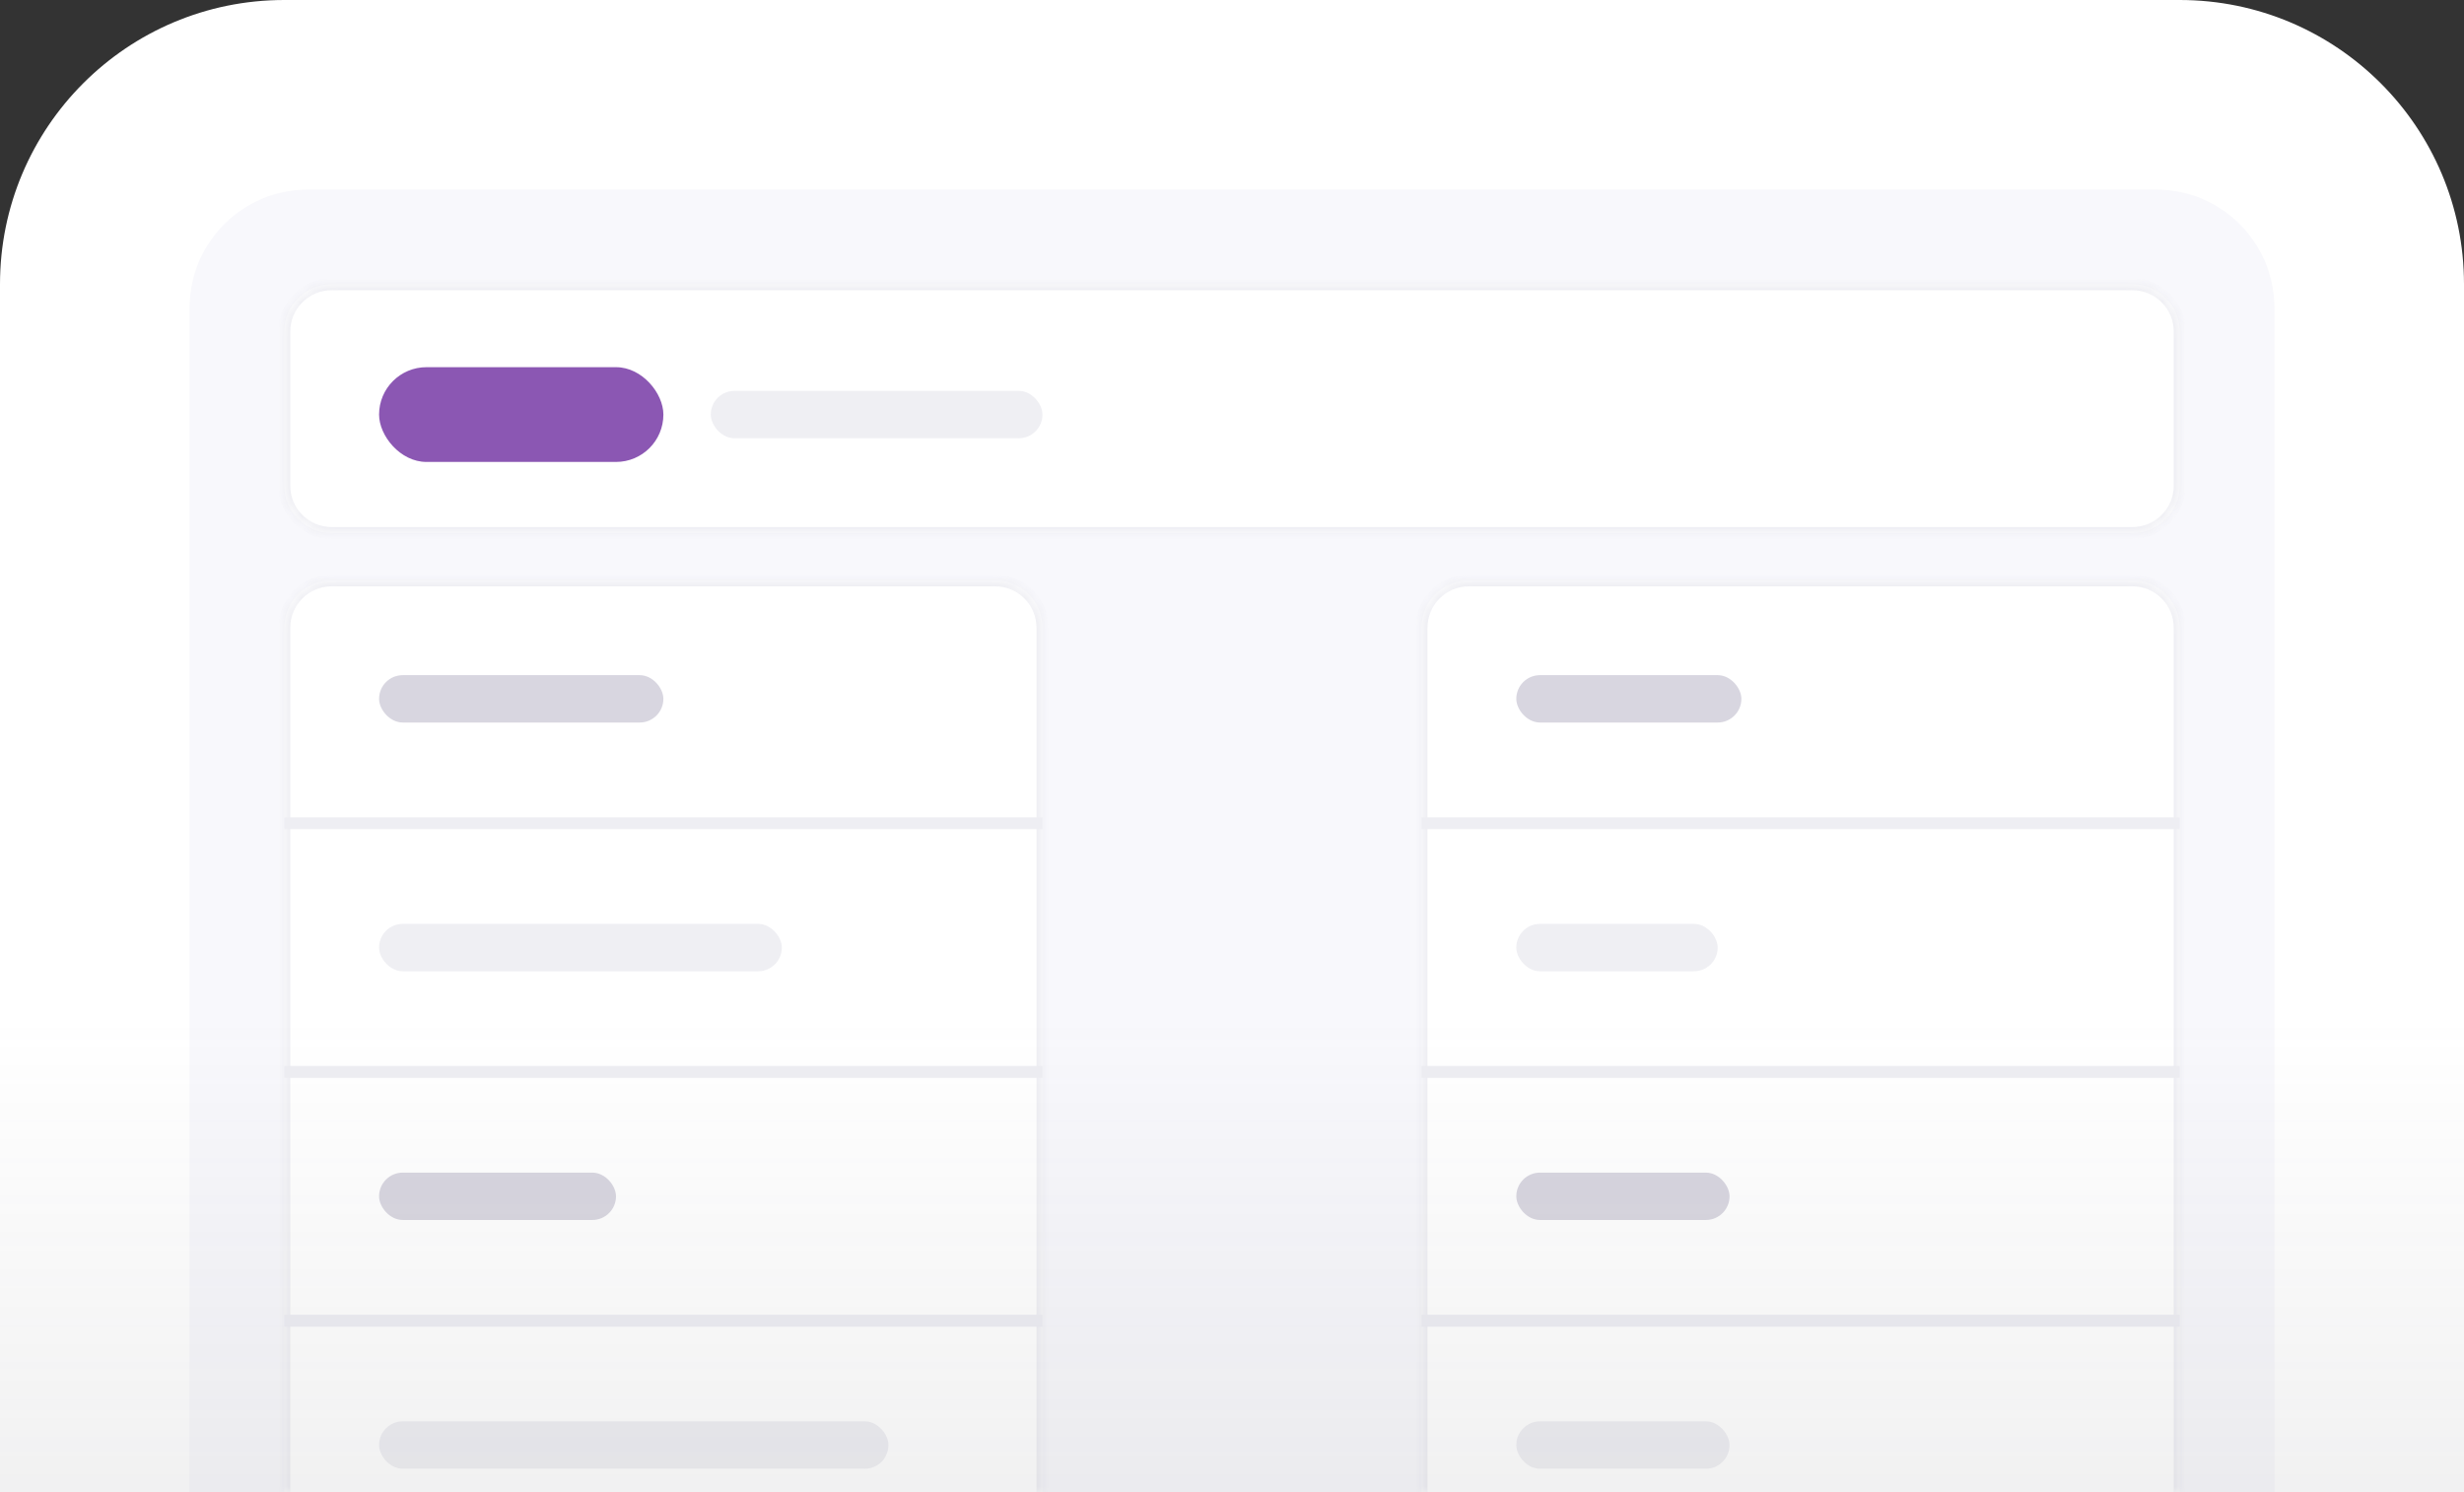 <svg width="208" height="126" viewBox="0 0 208 126" fill="none" xmlns="http://www.w3.org/2000/svg">
<rect x="0" y="0" width="208" height="126" fill="#333333" stroke="none"/>
<path d="M0 24C0 10.745 10.745 0 24 0H184C197.255 0 208 10.745 208 24V126H0V24Z" fill="white"/>
<path d="M16 26C16 20.477 20.477 16 26 16H182C187.523 16 192 20.477 192 26V126H16V26Z" fill="#F8F8FC"/>
<mask id="path-3-inside-1_2078_37588" fill="white">
<path d="M24 28C24 25.791 25.791 24 28 24H180C182.209 24 184 25.791 184 28V41C184 43.209 182.209 45 180 45H28C25.791 45 24 43.209 24 41V28Z"/>
</mask>
<path d="M24 28C24 25.791 25.791 24 28 24H180C182.209 24 184 25.791 184 28V41C184 43.209 182.209 45 180 45H28C25.791 45 24 43.209 24 41V28Z" fill="white"/>
<path d="M28 24.5H180V23.5H28V24.5ZM183.5 28V41H184.5V28H183.5ZM180 44.5H28V45.5H180V44.5ZM24.5 41V28H23.5V41H24.5ZM28 44.5C26.067 44.5 24.5 42.933 24.5 41H23.5C23.5 43.485 25.515 45.5 28 45.5V44.5ZM183.5 41C183.5 42.933 181.933 44.5 180 44.5V45.5C182.485 45.5 184.5 43.485 184.5 41H183.5ZM180 24.5C181.933 24.5 183.5 26.067 183.5 28H184.5C184.5 25.515 182.485 23.5 180 23.5V24.5ZM28 23.5C25.515 23.5 23.5 25.515 23.5 28H24.5C24.5 26.067 26.067 24.5 28 24.5V23.5Z" fill="#EEEEF3" mask="url(#path-3-inside-1_2078_37588)"/>
<mask id="path-5-inside-2_2078_37588" fill="white">
<path d="M24 53C24 50.791 25.791 49 28 49H84C86.209 49 88 50.791 88 53V126H24V53Z"/>
</mask>
<path d="M24 53C24 50.791 25.791 49 28 49H84C86.209 49 88 50.791 88 53V126H24V53Z" fill="white"/>
<path d="M23.5 53C23.5 50.515 25.515 48.5 28 48.5H84C86.485 48.5 88.5 50.515 88.5 53H87.5C87.5 51.067 85.933 49.5 84 49.5H28C26.067 49.5 24.5 51.067 24.5 53H23.5ZM88 126H24H88ZM23.5 126V53C23.5 50.515 25.515 48.5 28 48.5V49.5C26.067 49.5 24.5 51.067 24.5 53V126H23.5ZM84 48.5C86.485 48.5 88.5 50.515 88.5 53V126H87.5V53C87.5 51.067 85.933 49.5 84 49.5V48.5Z" fill="#EEEEF3" mask="url(#path-5-inside-2_2078_37588)"/>
<rect x="24" y="69" width="64" height="1" fill="#EEEEF3"/>
<rect x="24" y="90" width="64" height="1" fill="#EEEEF3"/>
<rect x="24" y="111" width="64" height="1" fill="#EEEEF3"/>
<mask id="path-10-inside-3_2078_37588" fill="white">
<path d="M120 53C120 50.791 121.791 49 124 49H180C182.209 49 184 50.791 184 53V126H120V53Z"/>
</mask>
<path d="M120 53C120 50.791 121.791 49 124 49H180C182.209 49 184 50.791 184 53V126H120V53Z" fill="white"/>
<path d="M119.5 53C119.5 50.515 121.515 48.5 124 48.5H180C182.485 48.5 184.5 50.515 184.5 53H183.5C183.5 51.067 181.933 49.5 180 49.5H124C122.067 49.5 120.5 51.067 120.5 53H119.5ZM184 126H120H184ZM119.5 126V53C119.5 50.515 121.515 48.5 124 48.5V49.5C122.067 49.5 120.5 51.067 120.5 53V126H119.5ZM180 48.5C182.485 48.5 184.5 50.515 184.5 53V126H183.5V53C183.5 51.067 181.933 49.5 180 49.5V48.5Z" fill="#EEEEF3" mask="url(#path-10-inside-3_2078_37588)"/>
<rect opacity="0.2" x="60" y="33" width="28" height="4" rx="2" fill="#B3AFC3"/>
<rect opacity="0.5" x="32" y="57" width="24" height="4" rx="2" fill="#B3AFC3"/>
<rect opacity="0.5" x="128" y="57" width="19" height="4" rx="2" fill="#B3AFC3"/>
<rect opacity="0.2" x="32" y="78" width="34" height="4" rx="2" fill="#B3AFC3"/>
<rect opacity="0.2" x="128" y="78" width="17" height="4" rx="2" fill="#B3AFC3"/>
<rect opacity="0.5" x="32" y="99" width="20" height="4" rx="2" fill="#B3AFC3"/>
<rect opacity="0.5" x="128" y="99" width="18" height="4" rx="2" fill="#B3AFC3"/>
<rect opacity="0.2" x="32" y="120" width="43" height="4" rx="2" fill="#B3AFC3"/>
<rect opacity="0.2" x="128" y="120" width="18" height="4" rx="2" fill="#B3AFC3"/>
<rect x="32" y="31" width="24" height="8" rx="4" fill="#8B57B3"/>
<rect x="120" y="69" width="64" height="1" fill="#EEEEF3"/>
<rect x="120" y="90" width="64" height="1" fill="#EEEEF3"/>
<rect x="120" y="111" width="64" height="1" fill="#EEEEF3"/>
<rect y="86" width="208" height="40" fill="url(#paint0_linear_2078_37588)" fill-opacity="0.1"/>
<defs>
<linearGradient id="paint0_linear_2078_37588" x1="104" y1="86" x2="104" y2="126" gradientUnits="userSpaceOnUse">
<stop stop-color="#737377" stop-opacity="0"/>
<stop offset="1" stop-color="#737377"/>
</linearGradient>
</defs>
</svg>
